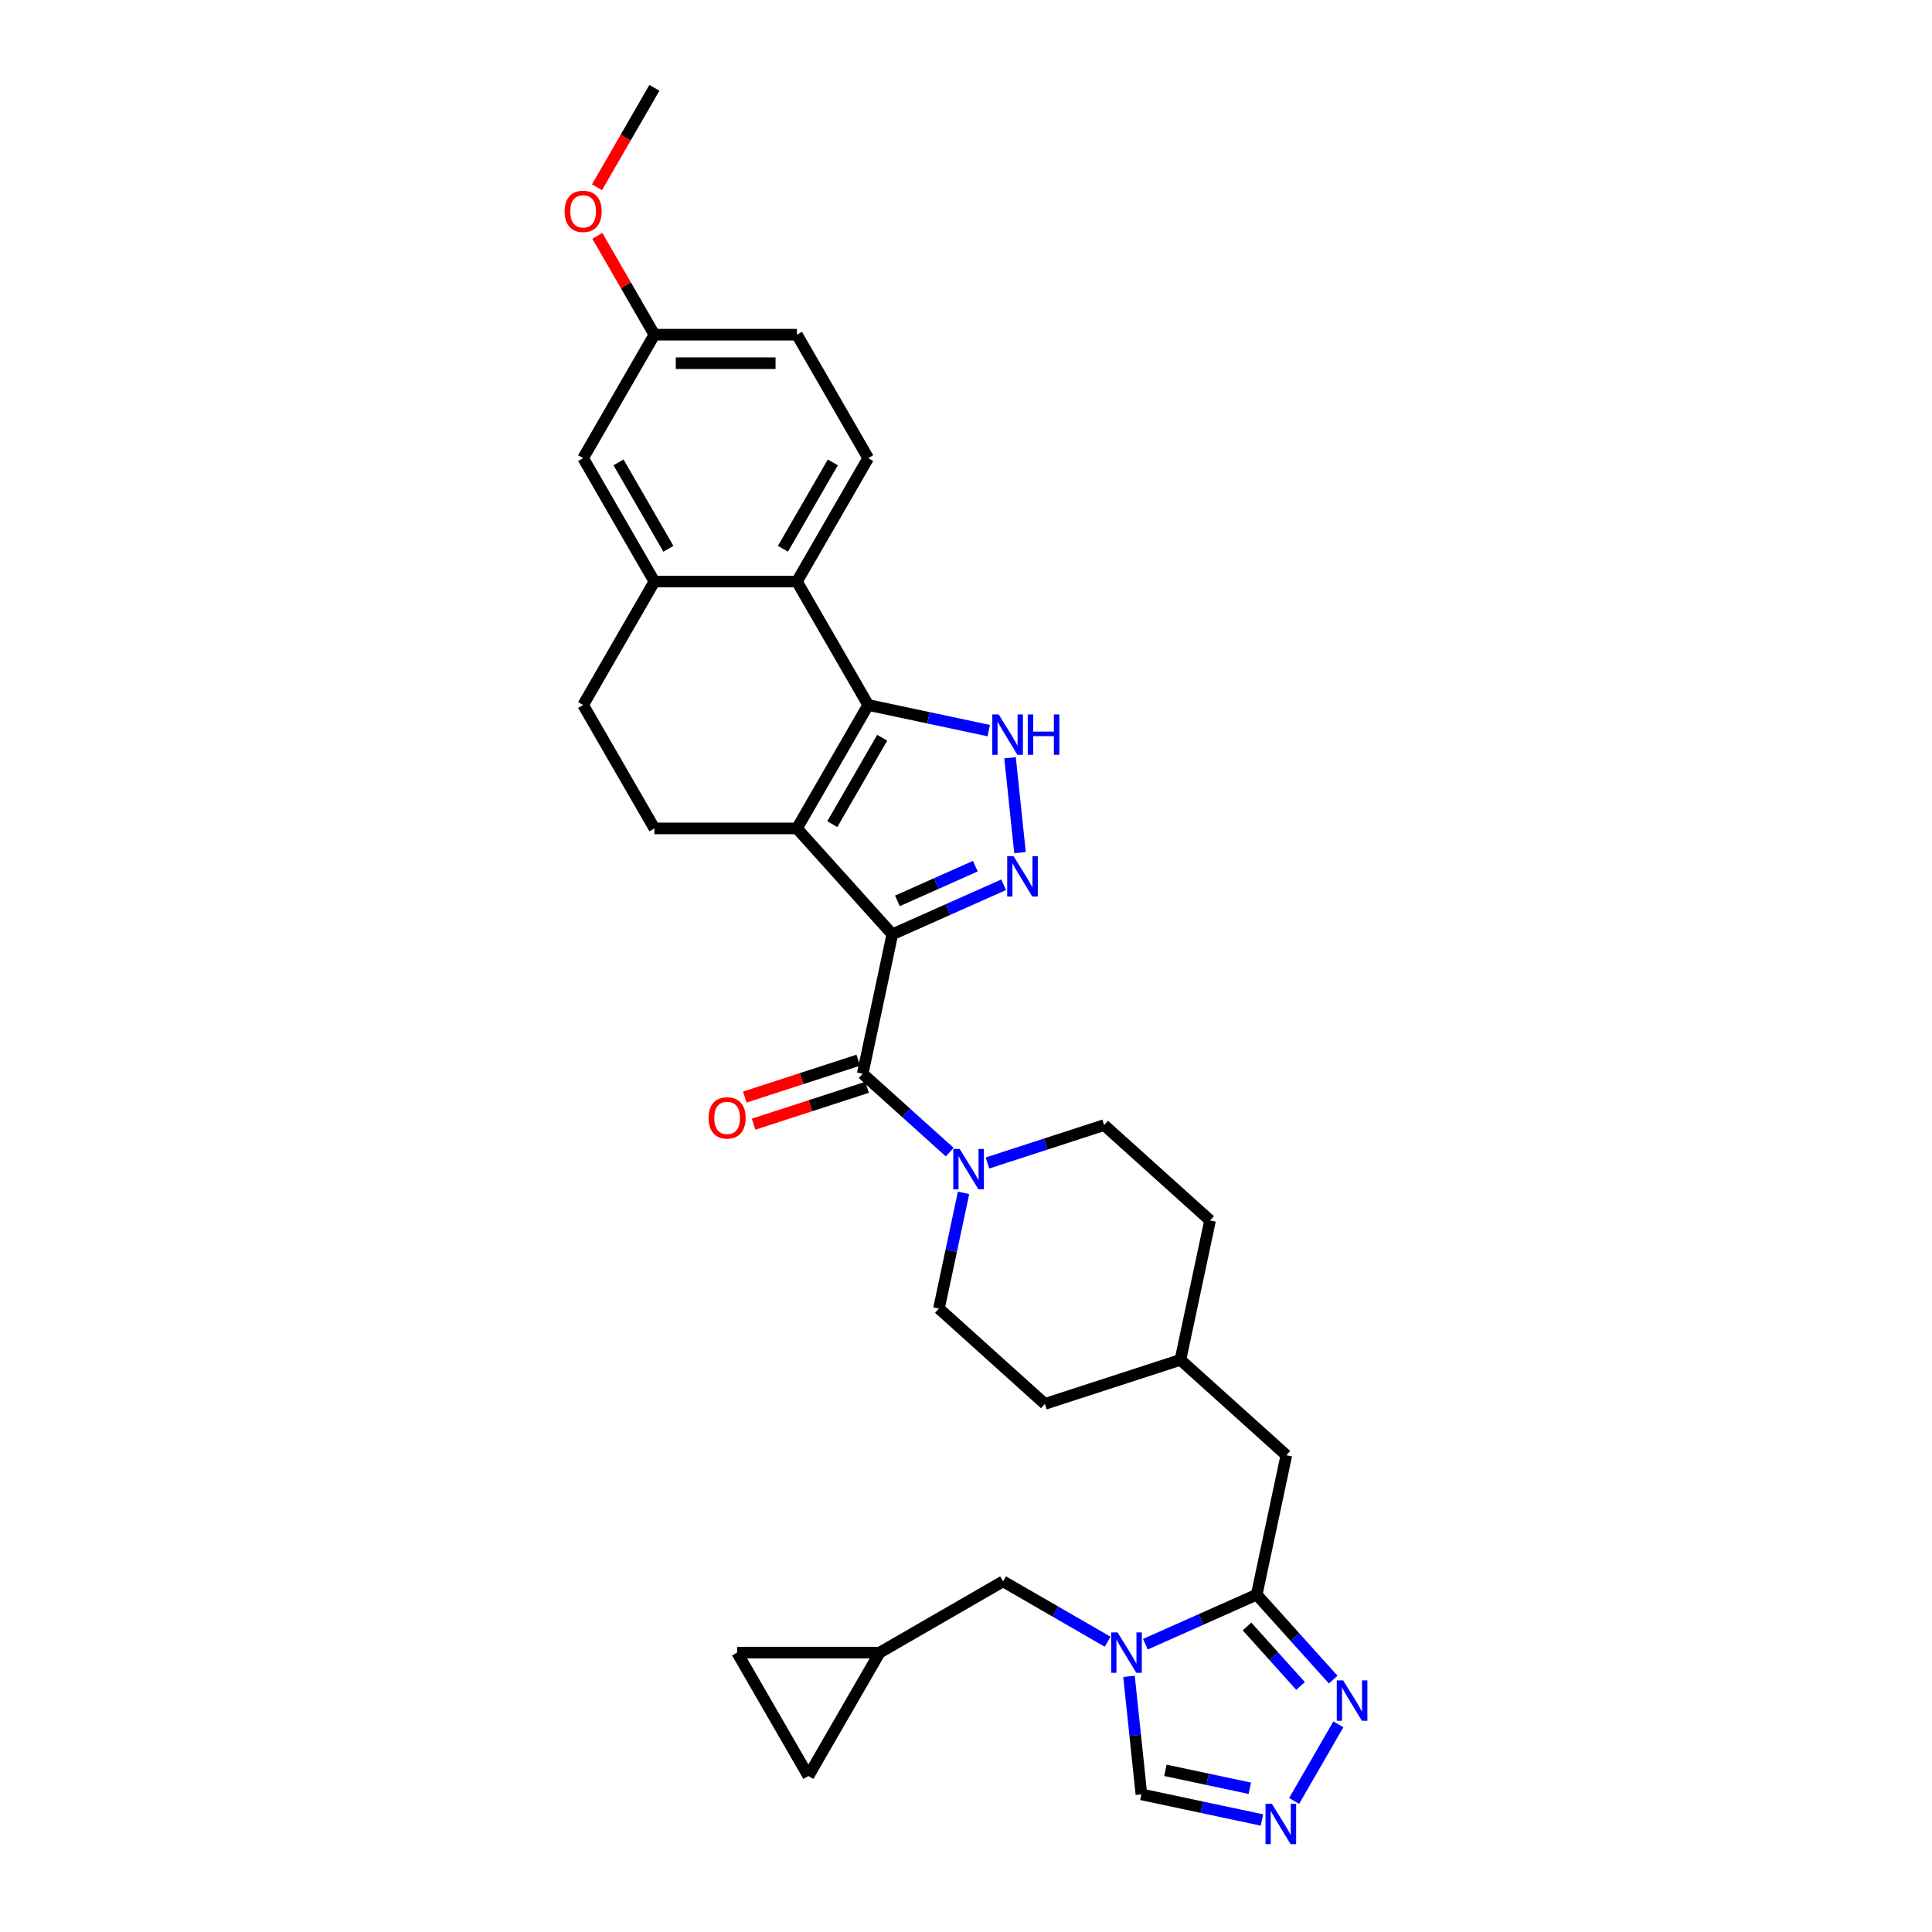 <?xml version='1.0' encoding='iso-8859-1'?>
<svg version='1.1' baseProfile='full'
              xmlns='http://www.w3.org/2000/svg'
                      xmlns:rdkit='http://www.rdkit.org/xml'
                      xmlns:xlink='http://www.w3.org/1999/xlink'
                  xml:space='preserve'
width='1000px' height='1000px' viewBox='0 0 1000 1000'>
<!-- END OF HEADER -->
<rect style='opacity:1.0;fill:#FFFFFF;stroke:none' width='1000' height='1000' x='0' y='0'> </rect>
<path class='bond-0' d='M 461.854,483.612 L 412.49,428.788' style='fill:none;fill-rule:evenodd;stroke:#000000;stroke-width:6px;stroke-linecap:butt;stroke-linejoin:miter;stroke-opacity:1' />
<path class='bond-1' d='M 461.854,483.612 L 490.667,470.783' style='fill:none;fill-rule:evenodd;stroke:#000000;stroke-width:6px;stroke-linecap:butt;stroke-linejoin:miter;stroke-opacity:1' />
<path class='bond-1' d='M 490.667,470.783 L 519.481,457.955' style='fill:none;fill-rule:evenodd;stroke:#0000FF;stroke-width:6px;stroke-linecap:butt;stroke-linejoin:miter;stroke-opacity:1' />
<path class='bond-1' d='M 464.497,466.284 L 484.666,457.304' style='fill:none;fill-rule:evenodd;stroke:#000000;stroke-width:6px;stroke-linecap:butt;stroke-linejoin:miter;stroke-opacity:1' />
<path class='bond-1' d='M 484.666,457.304 L 504.836,448.324' style='fill:none;fill-rule:evenodd;stroke:#0000FF;stroke-width:6px;stroke-linecap:butt;stroke-linejoin:miter;stroke-opacity:1' />
<path class='bond-2' d='M 461.854,483.612 L 446.516,555.772' style='fill:none;fill-rule:evenodd;stroke:#000000;stroke-width:6px;stroke-linecap:butt;stroke-linejoin:miter;stroke-opacity:1' />
<path class='bond-3' d='M 412.49,428.788 L 449.377,364.899' style='fill:none;fill-rule:evenodd;stroke:#000000;stroke-width:6px;stroke-linecap:butt;stroke-linejoin:miter;stroke-opacity:1' />
<path class='bond-3' d='M 430.801,426.582 L 456.621,381.86' style='fill:none;fill-rule:evenodd;stroke:#000000;stroke-width:6px;stroke-linecap:butt;stroke-linejoin:miter;stroke-opacity:1' />
<path class='bond-4' d='M 412.49,428.788 L 338.718,428.788' style='fill:none;fill-rule:evenodd;stroke:#000000;stroke-width:6px;stroke-linecap:butt;stroke-linejoin:miter;stroke-opacity:1' />
<path class='bond-5' d='M 449.377,364.899 L 412.49,301.01' style='fill:none;fill-rule:evenodd;stroke:#000000;stroke-width:6px;stroke-linecap:butt;stroke-linejoin:miter;stroke-opacity:1' />
<path class='bond-6' d='M 449.377,364.899 L 480.573,371.53' style='fill:none;fill-rule:evenodd;stroke:#000000;stroke-width:6px;stroke-linecap:butt;stroke-linejoin:miter;stroke-opacity:1' />
<path class='bond-6' d='M 480.573,371.53 L 511.77,378.161' style='fill:none;fill-rule:evenodd;stroke:#0000FF;stroke-width:6px;stroke-linecap:butt;stroke-linejoin:miter;stroke-opacity:1' />
<path class='bond-7' d='M 527.957,441.315 L 522.796,392.219' style='fill:none;fill-rule:evenodd;stroke:#0000FF;stroke-width:6px;stroke-linecap:butt;stroke-linejoin:miter;stroke-opacity:1' />
<path class='bond-8' d='M 446.516,555.772 L 469.044,576.057' style='fill:none;fill-rule:evenodd;stroke:#000000;stroke-width:6px;stroke-linecap:butt;stroke-linejoin:miter;stroke-opacity:1' />
<path class='bond-8' d='M 469.044,576.057 L 491.572,596.341' style='fill:none;fill-rule:evenodd;stroke:#0000FF;stroke-width:6px;stroke-linecap:butt;stroke-linejoin:miter;stroke-opacity:1' />
<path class='bond-9' d='M 444.236,548.756 L 414.872,558.297' style='fill:none;fill-rule:evenodd;stroke:#000000;stroke-width:6px;stroke-linecap:butt;stroke-linejoin:miter;stroke-opacity:1' />
<path class='bond-9' d='M 414.872,558.297 L 385.509,567.838' style='fill:none;fill-rule:evenodd;stroke:#FF0000;stroke-width:6px;stroke-linecap:butt;stroke-linejoin:miter;stroke-opacity:1' />
<path class='bond-9' d='M 448.795,562.788 L 419.432,572.329' style='fill:none;fill-rule:evenodd;stroke:#000000;stroke-width:6px;stroke-linecap:butt;stroke-linejoin:miter;stroke-opacity:1' />
<path class='bond-9' d='M 419.432,572.329 L 390.068,581.87' style='fill:none;fill-rule:evenodd;stroke:#FF0000;stroke-width:6px;stroke-linecap:butt;stroke-linejoin:miter;stroke-opacity:1' />
<path class='bond-10' d='M 592.845,851.044 L 621.659,838.215' style='fill:none;fill-rule:evenodd;stroke:#0000FF;stroke-width:6px;stroke-linecap:butt;stroke-linejoin:miter;stroke-opacity:1' />
<path class='bond-10' d='M 621.659,838.215 L 650.472,825.387' style='fill:none;fill-rule:evenodd;stroke:#000000;stroke-width:6px;stroke-linecap:butt;stroke-linejoin:miter;stroke-opacity:1' />
<path class='bond-11' d='M 584.369,867.683 L 587.579,898.222' style='fill:none;fill-rule:evenodd;stroke:#0000FF;stroke-width:6px;stroke-linecap:butt;stroke-linejoin:miter;stroke-opacity:1' />
<path class='bond-11' d='M 587.579,898.222 L 590.789,928.761' style='fill:none;fill-rule:evenodd;stroke:#000000;stroke-width:6px;stroke-linecap:butt;stroke-linejoin:miter;stroke-opacity:1' />
<path class='bond-12' d='M 573.31,849.753 L 546.249,834.13' style='fill:none;fill-rule:evenodd;stroke:#0000FF;stroke-width:6px;stroke-linecap:butt;stroke-linejoin:miter;stroke-opacity:1' />
<path class='bond-12' d='M 546.249,834.13 L 519.189,818.506' style='fill:none;fill-rule:evenodd;stroke:#000000;stroke-width:6px;stroke-linecap:butt;stroke-linejoin:miter;stroke-opacity:1' />
<path class='bond-13' d='M 650.472,825.387 L 665.81,753.226' style='fill:none;fill-rule:evenodd;stroke:#000000;stroke-width:6px;stroke-linecap:butt;stroke-linejoin:miter;stroke-opacity:1' />
<path class='bond-14' d='M 650.472,825.387 L 670.27,847.375' style='fill:none;fill-rule:evenodd;stroke:#000000;stroke-width:6px;stroke-linecap:butt;stroke-linejoin:miter;stroke-opacity:1' />
<path class='bond-14' d='M 670.27,847.375 L 690.068,869.362' style='fill:none;fill-rule:evenodd;stroke:#0000FF;stroke-width:6px;stroke-linecap:butt;stroke-linejoin:miter;stroke-opacity:1' />
<path class='bond-14' d='M 645.447,841.856 L 659.306,857.247' style='fill:none;fill-rule:evenodd;stroke:#000000;stroke-width:6px;stroke-linecap:butt;stroke-linejoin:miter;stroke-opacity:1' />
<path class='bond-14' d='M 659.306,857.247 L 673.164,872.639' style='fill:none;fill-rule:evenodd;stroke:#0000FF;stroke-width:6px;stroke-linecap:butt;stroke-linejoin:miter;stroke-opacity:1' />
<path class='bond-15' d='M 412.49,301.01 L 449.377,237.121' style='fill:none;fill-rule:evenodd;stroke:#000000;stroke-width:6px;stroke-linecap:butt;stroke-linejoin:miter;stroke-opacity:1' />
<path class='bond-15' d='M 405.246,284.05 L 431.066,239.327' style='fill:none;fill-rule:evenodd;stroke:#000000;stroke-width:6px;stroke-linecap:butt;stroke-linejoin:miter;stroke-opacity:1' />
<path class='bond-16' d='M 412.49,301.01 L 338.718,301.01' style='fill:none;fill-rule:evenodd;stroke:#000000;stroke-width:6px;stroke-linecap:butt;stroke-linejoin:miter;stroke-opacity:1' />
<path class='bond-17' d='M 498.727,617.426 L 492.364,647.361' style='fill:none;fill-rule:evenodd;stroke:#0000FF;stroke-width:6px;stroke-linecap:butt;stroke-linejoin:miter;stroke-opacity:1' />
<path class='bond-17' d='M 492.364,647.361 L 486.001,677.296' style='fill:none;fill-rule:evenodd;stroke:#000000;stroke-width:6px;stroke-linecap:butt;stroke-linejoin:miter;stroke-opacity:1' />
<path class='bond-18' d='M 511.107,601.962 L 541.304,592.15' style='fill:none;fill-rule:evenodd;stroke:#0000FF;stroke-width:6px;stroke-linecap:butt;stroke-linejoin:miter;stroke-opacity:1' />
<path class='bond-18' d='M 541.304,592.15 L 571.501,582.339' style='fill:none;fill-rule:evenodd;stroke:#000000;stroke-width:6px;stroke-linecap:butt;stroke-linejoin:miter;stroke-opacity:1' />
<path class='bond-19' d='M 692.74,892.501 L 669.841,932.164' style='fill:none;fill-rule:evenodd;stroke:#0000FF;stroke-width:6px;stroke-linecap:butt;stroke-linejoin:miter;stroke-opacity:1' />
<path class='bond-20' d='M 653.182,942.023 L 621.986,935.392' style='fill:none;fill-rule:evenodd;stroke:#0000FF;stroke-width:6px;stroke-linecap:butt;stroke-linejoin:miter;stroke-opacity:1' />
<path class='bond-20' d='M 621.986,935.392 L 590.789,928.761' style='fill:none;fill-rule:evenodd;stroke:#000000;stroke-width:6px;stroke-linecap:butt;stroke-linejoin:miter;stroke-opacity:1' />
<path class='bond-20' d='M 646.891,925.602 L 625.053,920.96' style='fill:none;fill-rule:evenodd;stroke:#0000FF;stroke-width:6px;stroke-linecap:butt;stroke-linejoin:miter;stroke-opacity:1' />
<path class='bond-20' d='M 625.053,920.96 L 603.216,916.318' style='fill:none;fill-rule:evenodd;stroke:#000000;stroke-width:6px;stroke-linecap:butt;stroke-linejoin:miter;stroke-opacity:1' />
<path class='bond-21' d='M 338.718,301.01 L 301.831,364.899' style='fill:none;fill-rule:evenodd;stroke:#000000;stroke-width:6px;stroke-linecap:butt;stroke-linejoin:miter;stroke-opacity:1' />
<path class='bond-22' d='M 338.718,301.01 L 301.831,237.121' style='fill:none;fill-rule:evenodd;stroke:#000000;stroke-width:6px;stroke-linecap:butt;stroke-linejoin:miter;stroke-opacity:1' />
<path class='bond-22' d='M 345.963,284.05 L 320.142,239.327' style='fill:none;fill-rule:evenodd;stroke:#000000;stroke-width:6px;stroke-linecap:butt;stroke-linejoin:miter;stroke-opacity:1' />
<path class='bond-23' d='M 338.718,428.788 L 301.831,364.899' style='fill:none;fill-rule:evenodd;stroke:#000000;stroke-width:6px;stroke-linecap:butt;stroke-linejoin:miter;stroke-opacity:1' />
<path class='bond-24' d='M 519.189,818.506 L 455.3,855.393' style='fill:none;fill-rule:evenodd;stroke:#000000;stroke-width:6px;stroke-linecap:butt;stroke-linejoin:miter;stroke-opacity:1' />
<path class='bond-25' d='M 455.3,855.393 L 418.414,919.282' style='fill:none;fill-rule:evenodd;stroke:#000000;stroke-width:6px;stroke-linecap:butt;stroke-linejoin:miter;stroke-opacity:1' />
<path class='bond-26' d='M 455.3,855.393 L 381.527,855.393' style='fill:none;fill-rule:evenodd;stroke:#000000;stroke-width:6px;stroke-linecap:butt;stroke-linejoin:miter;stroke-opacity:1' />
<path class='bond-27' d='M 449.377,237.121 L 412.49,173.232' style='fill:none;fill-rule:evenodd;stroke:#000000;stroke-width:6px;stroke-linecap:butt;stroke-linejoin:miter;stroke-opacity:1' />
<path class='bond-28' d='M 418.414,919.282 L 381.527,855.393' style='fill:none;fill-rule:evenodd;stroke:#000000;stroke-width:6px;stroke-linecap:butt;stroke-linejoin:miter;stroke-opacity:1' />
<path class='bond-29' d='M 665.81,753.226 L 610.987,703.863' style='fill:none;fill-rule:evenodd;stroke:#000000;stroke-width:6px;stroke-linecap:butt;stroke-linejoin:miter;stroke-opacity:1' />
<path class='bond-30' d='M 301.831,237.121 L 338.718,173.232' style='fill:none;fill-rule:evenodd;stroke:#000000;stroke-width:6px;stroke-linecap:butt;stroke-linejoin:miter;stroke-opacity:1' />
<path class='bond-31' d='M 486.001,677.296 L 540.825,726.66' style='fill:none;fill-rule:evenodd;stroke:#000000;stroke-width:6px;stroke-linecap:butt;stroke-linejoin:miter;stroke-opacity:1' />
<path class='bond-32' d='M 571.501,582.339 L 626.325,631.702' style='fill:none;fill-rule:evenodd;stroke:#000000;stroke-width:6px;stroke-linecap:butt;stroke-linejoin:miter;stroke-opacity:1' />
<path class='bond-33' d='M 338.718,173.232 L 323.95,147.654' style='fill:none;fill-rule:evenodd;stroke:#000000;stroke-width:6px;stroke-linecap:butt;stroke-linejoin:miter;stroke-opacity:1' />
<path class='bond-33' d='M 323.95,147.654 L 309.183,122.077' style='fill:none;fill-rule:evenodd;stroke:#FF0000;stroke-width:6px;stroke-linecap:butt;stroke-linejoin:miter;stroke-opacity:1' />
<path class='bond-34' d='M 338.718,173.232 L 412.49,173.232' style='fill:none;fill-rule:evenodd;stroke:#000000;stroke-width:6px;stroke-linecap:butt;stroke-linejoin:miter;stroke-opacity:1' />
<path class='bond-34' d='M 349.784,187.987 L 401.424,187.987' style='fill:none;fill-rule:evenodd;stroke:#000000;stroke-width:6px;stroke-linecap:butt;stroke-linejoin:miter;stroke-opacity:1' />
<path class='bond-35' d='M 610.987,703.863 L 626.325,631.702' style='fill:none;fill-rule:evenodd;stroke:#000000;stroke-width:6px;stroke-linecap:butt;stroke-linejoin:miter;stroke-opacity:1' />
<path class='bond-36' d='M 610.987,703.863 L 540.825,726.66' style='fill:none;fill-rule:evenodd;stroke:#000000;stroke-width:6px;stroke-linecap:butt;stroke-linejoin:miter;stroke-opacity:1' />
<path class='bond-37' d='M 308.996,96.935 L 323.857,71.195' style='fill:none;fill-rule:evenodd;stroke:#FF0000;stroke-width:6px;stroke-linecap:butt;stroke-linejoin:miter;stroke-opacity:1' />
<path class='bond-37' d='M 323.857,71.195 L 338.718,45.455' style='fill:none;fill-rule:evenodd;stroke:#000000;stroke-width:6px;stroke-linecap:butt;stroke-linejoin:miter;stroke-opacity:1' />
<path  class='atom-3' d='M 524.63 443.16
L 531.476 454.225
Q 532.155 455.317, 533.247 457.294
Q 534.339 459.271, 534.398 459.39
L 534.398 443.16
L 537.172 443.16
L 537.172 464.052
L 534.309 464.052
L 526.961 451.953
Q 526.106 450.537, 525.191 448.914
Q 524.306 447.291, 524.04 446.789
L 524.04 464.052
L 521.325 464.052
L 521.325 443.16
L 524.63 443.16
' fill='#0000FF'/>
<path  class='atom-4' d='M 516.919 369.791
L 523.765 380.857
Q 524.444 381.949, 525.536 383.926
Q 526.627 385.903, 526.686 386.021
L 526.686 369.791
L 529.46 369.791
L 529.46 390.684
L 526.598 390.684
L 519.25 378.585
Q 518.394 377.168, 517.48 375.545
Q 516.594 373.922, 516.329 373.421
L 516.329 390.684
L 513.614 390.684
L 513.614 369.791
L 516.919 369.791
' fill='#0000FF'/>
<path  class='atom-4' d='M 531.969 369.791
L 534.801 369.791
L 534.801 378.673
L 545.484 378.673
L 545.484 369.791
L 548.317 369.791
L 548.317 390.684
L 545.484 390.684
L 545.484 381.034
L 534.801 381.034
L 534.801 390.684
L 531.969 390.684
L 531.969 369.791
' fill='#0000FF'/>
<path  class='atom-6' d='M 578.46 844.946
L 585.306 856.012
Q 585.984 857.104, 587.076 859.081
Q 588.168 861.058, 588.227 861.176
L 588.227 844.946
L 591.001 844.946
L 591.001 865.839
L 588.138 865.839
L 580.791 853.74
Q 579.935 852.324, 579.02 850.701
Q 578.135 849.078, 577.869 848.576
L 577.869 865.839
L 575.155 865.839
L 575.155 844.946
L 578.46 844.946
' fill='#0000FF'/>
<path  class='atom-9' d='M 496.721 594.69
L 503.567 605.755
Q 504.246 606.847, 505.338 608.824
Q 506.43 610.801, 506.489 610.919
L 506.489 594.69
L 509.263 594.69
L 509.263 615.582
L 506.4 615.582
L 499.052 603.483
Q 498.197 602.067, 497.282 600.444
Q 496.397 598.821, 496.131 598.319
L 496.131 615.582
L 493.416 615.582
L 493.416 594.69
L 496.721 594.69
' fill='#0000FF'/>
<path  class='atom-10' d='M 695.218 869.764
L 702.064 880.83
Q 702.742 881.922, 703.834 883.899
Q 704.926 885.876, 704.985 885.994
L 704.985 869.764
L 707.759 869.764
L 707.759 890.657
L 704.897 890.657
L 697.549 878.558
Q 696.693 877.141, 695.778 875.518
Q 694.893 873.895, 694.627 873.394
L 694.627 890.657
L 691.913 890.657
L 691.913 869.764
L 695.218 869.764
' fill='#0000FF'/>
<path  class='atom-11' d='M 658.331 933.653
L 665.177 944.719
Q 665.856 945.811, 666.948 947.788
Q 668.04 949.765, 668.099 949.883
L 668.099 933.653
L 670.873 933.653
L 670.873 954.545
L 668.01 954.545
L 660.663 942.447
Q 659.807 941.03, 658.892 939.407
Q 658.007 937.784, 657.741 937.283
L 657.741 954.545
L 655.026 954.545
L 655.026 933.653
L 658.331 933.653
' fill='#0000FF'/>
<path  class='atom-21' d='M 366.763 578.628
Q 366.763 573.612, 369.242 570.808
Q 371.721 568.005, 376.354 568.005
Q 380.987 568.005, 383.465 570.808
Q 385.944 573.612, 385.944 578.628
Q 385.944 583.704, 383.436 586.596
Q 380.928 589.458, 376.354 589.458
Q 371.75 589.458, 369.242 586.596
Q 366.763 583.733, 366.763 578.628
M 376.354 587.097
Q 379.541 587.097, 381.252 584.973
Q 382.993 582.819, 382.993 578.628
Q 382.993 574.526, 381.252 572.461
Q 379.541 570.366, 376.354 570.366
Q 373.167 570.366, 371.426 572.431
Q 369.714 574.497, 369.714 578.628
Q 369.714 582.848, 371.426 584.973
Q 373.167 587.097, 376.354 587.097
' fill='#FF0000'/>
<path  class='atom-31' d='M 292.241 109.402
Q 292.241 104.386, 294.72 101.583
Q 297.199 98.779, 301.831 98.779
Q 306.464 98.779, 308.943 101.583
Q 311.422 104.386, 311.422 109.402
Q 311.422 114.478, 308.914 117.37
Q 306.405 120.232, 301.831 120.232
Q 297.228 120.232, 294.72 117.37
Q 292.241 114.508, 292.241 109.402
M 301.831 117.872
Q 305.018 117.872, 306.73 115.747
Q 308.471 113.593, 308.471 109.402
Q 308.471 105.301, 306.73 103.235
Q 305.018 101.14, 301.831 101.14
Q 298.645 101.14, 296.903 103.206
Q 295.192 105.271, 295.192 109.402
Q 295.192 113.622, 296.903 115.747
Q 298.645 117.872, 301.831 117.872
' fill='#FF0000'/>
</svg>
